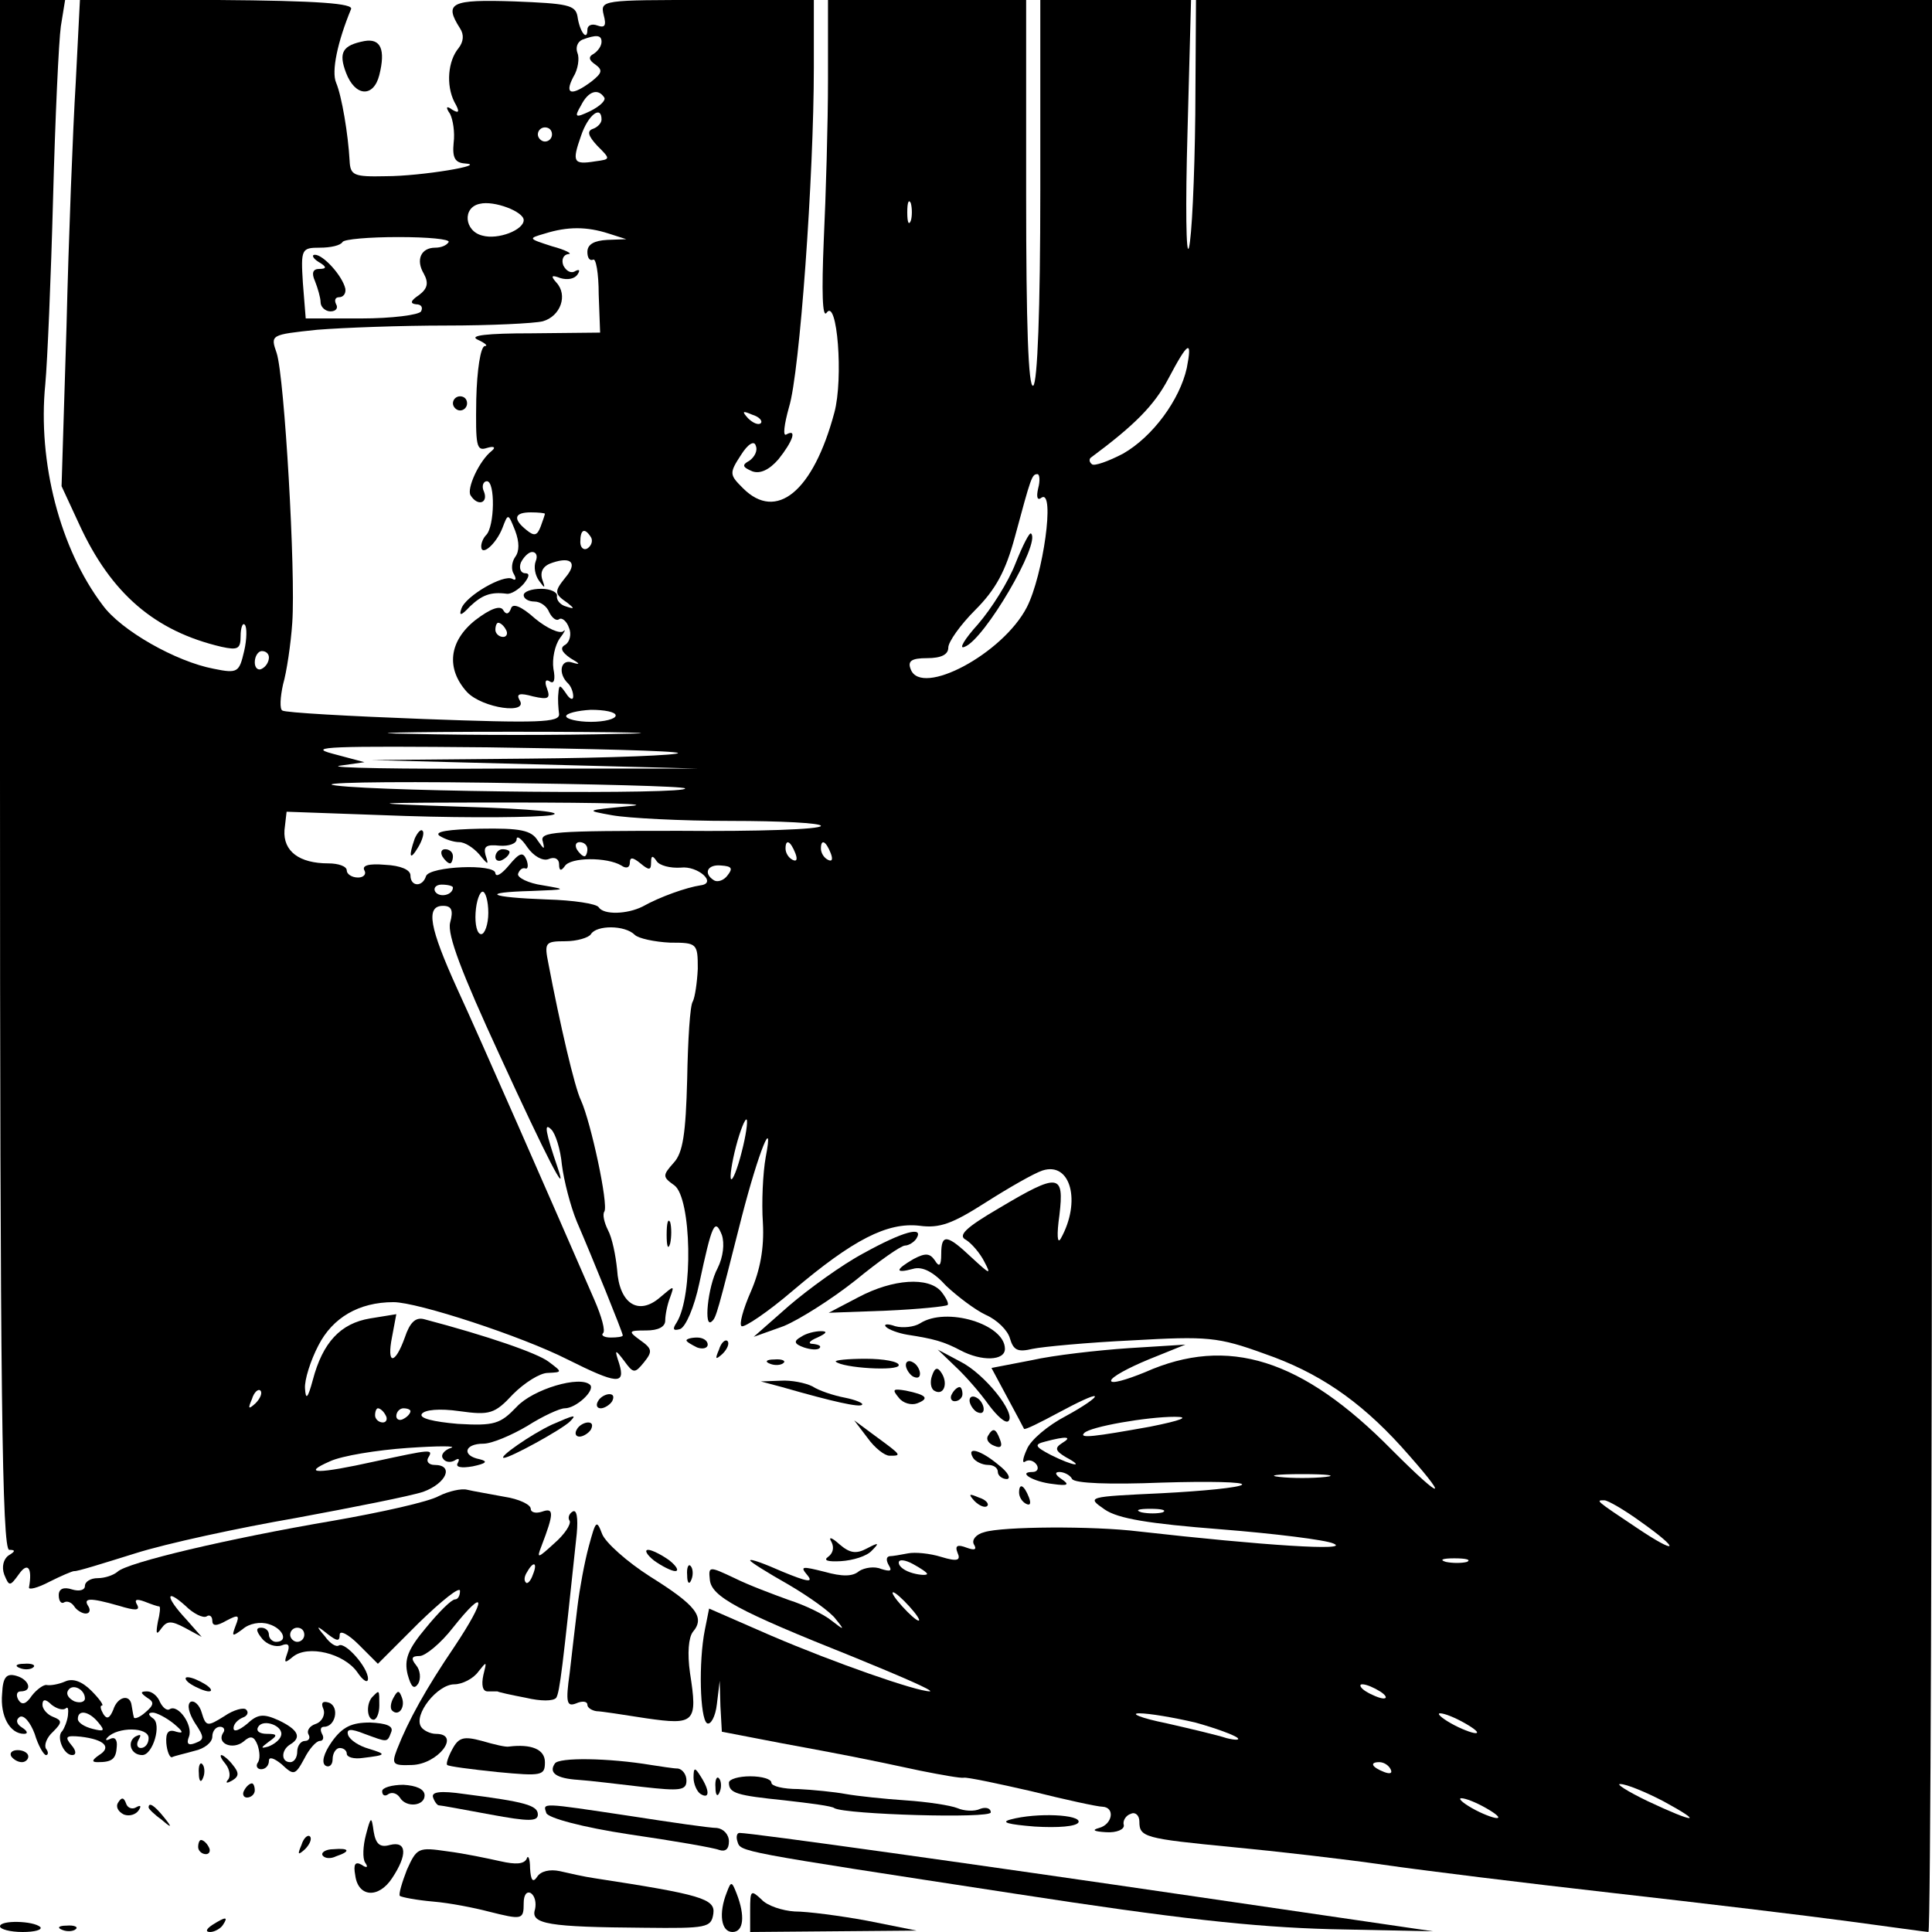 <?xml version="1.0" standalone="no"?>
<!DOCTYPE svg PUBLIC "-//W3C//DTD SVG 20010904//EN"
 "http://www.w3.org/TR/2001/REC-SVG-20010904/DTD/svg10.dtd">
<svg version="1.0" xmlns="http://www.w3.org/2000/svg"
 width="273pt" height="273pt" viewBox="0 0 273 273"
 preserveAspectRatio="xMidYMid meet">
<g transform="translate(0,273) scale(0.1,-0.1)"
fill="#000000" stroke="none">
<path d="M0 1635 c0 -869 3 -1095 13 -1095 9 0 9 -2 -1 -8 -7 -5 -10 -16 -6
-27 7 -17 8 -17 21 1 12 17 19 9 14 -19 -1 -4 12 -1 29 8 16 8 32 15 35 15 3
-1 41 11 86 25 44 14 146 36 227 50 81 15 162 31 180 37 33 12 44 38 16 38 -8
0 -12 5 -9 10 8 13 4 12 -75 -5 -81 -18 -105 -18 -64 0 17 8 67 16 110 19 43
3 71 3 61 0 -9 -3 -15 -10 -11 -15 3 -5 10 -6 16 -3 6 4 8 3 5 -3 -4 -6 4 -8
21 -5 19 4 22 7 10 10 -26 5 -22 22 5 22 12 0 40 12 62 25 22 14 46 25 53 25
16 0 43 25 36 33 -14 14 -81 -6 -104 -31 -23 -24 -31 -27 -83 -24 -35 3 -55 8
-51 14 4 6 25 8 53 4 43 -6 50 -4 76 24 16 16 38 30 49 30 21 1 21 1 1 16 -16
12 -85 36 -176 60 -12 3 -20 -5 -27 -26 -14 -39 -26 -39 -18 1 l6 32 -37 -6
c-42 -7 -67 -34 -81 -87 -7 -26 -10 -29 -11 -12 -1 12 8 40 19 61 20 39 57 61
106 61 34 0 181 -48 246 -81 70 -35 82 -36 73 -6 -7 21 -6 21 7 4 13 -18 15
-18 28 -2 12 15 12 19 -5 31 -18 13 -17 14 8 14 17 0 27 5 27 14 0 8 3 23 7
33 6 17 6 17 -14 0 -31 -27 -58 -9 -61 39 -2 20 -7 45 -13 56 -5 10 -8 22 -5
26 6 10 -19 126 -33 157 -9 18 -30 109 -46 193 -6 30 -5 32 24 32 16 0 33 5
36 10 8 13 48 13 62 -1 5 -5 28 -10 50 -11 38 0 39 -1 39 -37 -1 -20 -4 -40
-7 -46 -4 -5 -7 -55 -8 -110 -2 -77 -6 -104 -19 -118 -16 -18 -16 -20 1 -32
24 -18 27 -156 3 -194 -6 -9 -5 -12 5 -9 8 3 20 31 27 64 18 84 22 94 32 69 4
-12 2 -31 -6 -47 -14 -26 -20 -87 -8 -75 6 5 8 13 42 147 24 93 46 147 34 85
-4 -22 -6 -64 -4 -93 2 -36 -4 -67 -17 -97 -11 -25 -17 -47 -13 -49 4 -2 37
20 72 50 86 73 134 97 179 92 29 -4 47 3 94 33 33 21 68 41 80 45 40 13 55
-44 26 -96 -5 -9 -6 5 -2 33 7 59 -1 60 -85 10 -48 -28 -59 -39 -47 -45 8 -5
20 -19 26 -31 10 -19 8 -18 -18 6 -35 33 -43 34 -43 5 0 -17 -3 -19 -9 -9 -7
10 -13 11 -30 2 -26 -15 -27 -21 -1 -14 13 4 29 -4 47 -24 16 -15 41 -34 56
-41 16 -7 31 -22 34 -33 5 -17 11 -20 32 -15 14 3 78 9 141 12 106 6 121 5
187 -19 75 -26 133 -65 193 -131 69 -77 62 -80 -13 -5 -127 129 -232 162 -349
110 -27 -11 -48 -17 -48 -12 0 5 24 18 53 30 l52 21 -80 -5 c-44 -3 -106 -10
-137 -17 l-57 -11 22 -41 c12 -22 23 -43 24 -45 1 -2 23 9 49 23 26 14 49 25
51 23 2 -2 -17 -15 -41 -28 -25 -13 -50 -34 -55 -47 -6 -13 -7 -21 -2 -17 5 3
12 1 16 -5 3 -5 1 -10 -6 -10 -22 0 1 -14 29 -17 21 -3 24 -1 12 7 -9 6 -10
10 -3 10 6 0 15 -4 18 -10 4 -6 52 -8 127 -5 66 2 117 1 113 -3 -4 -4 -55 -9
-113 -12 -106 -5 -107 -5 -81 -23 19 -13 62 -20 164 -28 76 -6 148 -15 159
-20 27 -11 -98 -3 -275 17 -65 8 -193 7 -218 -1 -12 -3 -18 -11 -15 -17 5 -8
1 -9 -10 -5 -13 5 -17 3 -13 -7 5 -11 0 -13 -23 -6 -16 5 -37 7 -47 5 -10 -2
-22 -4 -26 -4 -5 -1 -5 -6 -1 -13 5 -8 2 -9 -11 -5 -9 4 -23 2 -31 -3 -9 -8
-24 -8 -49 -1 -32 8 -35 8 -24 -5 9 -11 -1 -9 -35 5 -25 11 -46 19 -46 16 0
-2 24 -17 54 -34 29 -17 60 -39 67 -49 13 -16 12 -16 -6 -2 -11 9 -38 22 -60
29 -22 8 -57 21 -77 31 -36 17 -37 17 -35 -2 2 -24 39 -44 202 -109 66 -27
115 -48 109 -49 -19 0 -134 40 -225 79 l-87 38 -6 -30 c-9 -45 -7 -125 3 -132
5 -3 12 9 14 27 l4 33 1 -36 2 -36 83 -16 c92 -17 118 -22 197 -39 30 -6 58
-11 62 -10 4 1 47 -8 95 -19 48 -12 94 -22 101 -22 18 -1 14 -25 -5 -30 -11
-3 -7 -5 10 -6 15 -1 26 4 25 10 -2 6 3 14 10 16 6 3 12 -2 12 -11 0 -22 7
-24 131 -36 63 -6 159 -17 214 -25 55 -8 201 -26 325 -40 124 -14 274 -32 333
-40 59 -8 110 -15 112 -15 3 0 5 614 5 1365 l0 1365 -520 0 -520 0 -1 -162
c-1 -90 -5 -174 -9 -188 -4 -14 -5 59 -2 163 l5 187 -107 0 -106 0 0 -269 c0
-169 -4 -272 -10 -276 -7 -4 -10 88 -10 269 l0 276 -140 0 -140 0 0 -112 c0
-62 -3 -165 -6 -228 -3 -72 -2 -110 4 -102 15 22 24 -93 11 -141 -30 -112 -82
-154 -129 -107 -19 19 -20 21 -3 47 10 16 19 21 21 13 3 -7 -2 -16 -9 -21 -11
-6 -10 -9 4 -15 11 -4 24 2 37 17 20 25 27 44 11 35 -5 -3 -3 14 4 39 15 48
35 326 35 480 l0 95 -151 0 c-148 0 -151 0 -146 -21 4 -15 2 -19 -9 -15 -8 3
-14 0 -14 -6 0 -17 -11 -3 -14 19 -3 16 -14 18 -89 21 -90 3 -100 -2 -77 -38
6 -9 5 -19 -2 -28 -15 -18 -18 -52 -6 -76 8 -14 7 -17 -3 -11 -8 6 -10 4 -3
-6 4 -8 7 -26 5 -41 -2 -21 2 -28 16 -29 34 -2 -62 -18 -112 -18 -45 -1 -50 1
-51 22 -2 37 -11 91 -19 110 -7 16 2 58 21 104 4 8 -45 12 -189 13 l-194 1 -6
-118 c-4 -65 -10 -220 -13 -344 l-7 -226 25 -54 c45 -98 107 -151 201 -173 23
-5 27 -3 27 15 0 12 3 20 6 16 3 -3 3 -20 -1 -37 -7 -30 -9 -32 -43 -25 -53
10 -131 54 -157 90 -60 79 -92 202 -81 312 3 32 8 150 11 263 3 113 8 222 11
243 l6 37 -46 0 -46 0 0 -1095z m850 1036 c0 -6 -5 -13 -11 -17 -8 -4 -7 -9 2
-15 11 -8 10 -12 -5 -24 -28 -21 -39 -19 -26 6 7 11 9 27 6 34 -3 8 0 16 7 19
19 7 27 7 27 -3z m4 -79 c2 -4 -6 -12 -20 -19 -21 -10 -23 -9 -13 8 10 20 24
25 33 11z m-4 -31 c0 -5 -6 -11 -12 -13 -9 -3 -7 -10 6 -24 19 -19 19 -19 -3
-22 -31 -5 -33 -1 -20 36 10 30 29 44 29 23z m-70 -21 c0 -5 -4 -10 -10 -10
-5 0 -10 5 -10 10 0 6 5 10 10 10 6 0 10 -4 10 -10z m-40 -121 c0 -14 -36 -28
-58 -22 -26 6 -29 40 -4 45 20 5 62 -11 62 -23z m547 -1 c-3 -7 -5 -2 -5 12 0
14 2 19 5 13 2 -7 2 -19 0 -25z m-427 -18 l25 -8 -27 -1 c-18 -1 -28 -6 -28
-17 0 -8 3 -13 8 -11 4 3 8 -19 8 -49 l2 -54 -97 -1 c-63 0 -89 -3 -76 -9 11
-5 15 -9 10 -9 -6 -1 -11 -34 -12 -75 -1 -66 0 -74 15 -69 10 3 13 1 7 -4 -18
-14 -36 -54 -30 -63 10 -16 25 -11 19 5 -4 8 -1 15 4 15 12 0 11 -64 -1 -76
-4 -4 -7 -11 -7 -16 0 -15 21 3 30 26 8 21 8 21 18 -4 6 -16 6 -29 0 -37 -5
-7 -6 -18 -2 -24 4 -7 3 -10 -2 -7 -12 7 -66 -24 -72 -42 -4 -11 0 -10 12 3
17 16 29 21 52 18 6 -1 17 6 24 14 8 10 9 15 2 15 -6 0 -9 7 -6 15 4 8 11 15
16 15 6 0 8 -6 5 -13 -3 -8 -1 -20 5 -28 8 -11 9 -11 4 3 -3 11 2 19 15 23 27
9 35 -1 18 -21 -16 -20 -16 -23 3 -36 10 -8 10 -9 -2 -5 -8 2 -14 9 -13 15 1
5 -9 10 -22 10 -14 0 -25 -4 -25 -9 0 -5 7 -9 15 -9 9 0 18 -7 21 -15 4 -8 10
-13 14 -10 4 3 11 -3 14 -12 4 -9 1 -20 -5 -24 -8 -4 -6 -10 7 -19 14 -8 15
-10 2 -6 -16 5 -20 -16 -5 -30 4 -4 7 -12 7 -18 0 -6 -5 -4 -10 4 -9 13 -10
13 -11 0 -1 -8 0 -21 1 -29 1 -12 -29 -13 -191 -7 -106 4 -196 9 -200 12 -4 2
-3 19 1 37 5 17 11 57 13 87 5 71 -11 347 -22 381 -9 26 -9 26 57 33 37 3 119
6 182 6 63 0 125 3 137 6 25 7 36 37 19 55 -8 9 -7 11 6 6 10 -3 20 -1 24 5 4
6 3 8 -3 5 -6 -4 -13 0 -17 8 -3 8 0 15 7 16 7 0 -4 6 -23 11 -34 11 -34 11
-10 18 32 10 59 10 90 0z m-226 -12 c-3 -5 -11 -8 -19 -8 -20 0 -28 -17 -16
-37 7 -13 5 -21 -7 -30 -12 -8 -13 -12 -4 -13 7 0 10 -4 7 -10 -3 -5 -41 -10
-85 -10 l-78 0 -4 50 c-3 48 -2 50 24 50 15 0 29 3 32 8 2 4 38 7 79 7 42 0
73 -3 71 -7z m1043 -178 c-10 -45 -48 -97 -90 -121 -21 -11 -41 -18 -44 -15
-4 3 -4 7 -2 9 62 46 90 74 110 112 28 53 34 56 26 15z m-602 -78 c-3 -3 -11
0 -18 7 -9 10 -8 11 6 5 10 -3 15 -9 12 -12z m392 -92 c-3 -13 -1 -18 5 -13
19 11 2 -110 -21 -155 -34 -66 -149 -127 -164 -88 -5 12 1 16 23 16 20 0 30 5
30 15 0 8 17 32 38 53 29 29 43 55 56 103 23 85 24 89 32 89 3 0 4 -9 1 -20z
m-697 -36 c0 -1 -3 -10 -6 -18 -5 -13 -9 -14 -20 -5 -20 16 -17 25 6 25 11 0
20 -1 20 -2z m65 -33 c3 -5 1 -12 -5 -16 -5 -3 -10 1 -10 9 0 18 6 21 15 7z
m-455 -170 c0 -6 -4 -13 -10 -16 -5 -3 -10 1 -10 9 0 9 5 16 10 16 6 0 10 -4
10 -9z m490 -82 c0 -5 -16 -9 -35 -9 -19 0 -35 4 -35 8 0 4 16 8 35 9 19 0 35
-3 35 -8z m3 -26 c-78 -2 -208 -2 -290 0 -81 1 -17 3 142 3 160 0 226 -2 148
-3z m85 -27 c3 -3 -93 -7 -214 -8 l-219 -2 230 -6 230 -6 -270 0 c-148 -1
-254 1 -235 4 l35 5 -45 12 c-38 10 -2 11 219 9 145 -2 266 -5 269 -8z m10
-50 c8 -9 -423 -5 -493 4 -33 4 63 6 214 4 150 -2 276 -5 279 -8z m-78 -25
c-63 -6 -64 -6 -25 -13 22 -4 97 -8 168 -8 70 0 127 -3 127 -7 0 -5 -90 -8
-199 -7 -177 0 -199 -1 -194 -15 3 -12 2 -12 -7 1 -9 15 -25 18 -82 17 -44 -1
-65 -4 -57 -10 8 -5 20 -9 28 -9 8 0 20 -8 28 -17 13 -16 14 -16 9 -1 -3 12 1
15 20 13 13 -1 24 3 24 9 0 6 7 1 15 -11 9 -13 22 -20 30 -17 9 4 15 0 15 -7
0 -10 3 -10 8 -3 8 13 60 13 80 1 7 -5 12 -3 12 4 0 8 4 8 15 -1 12 -10 15
-10 15 1 0 10 2 11 8 2 4 -6 19 -10 34 -9 24 3 52 -22 28 -25 -20 -3 -57 -16
-82 -30 -22 -11 -55 -12 -62 -1 -3 5 -36 10 -73 11 -82 3 -96 10 -22 12 50 2
51 2 16 8 -21 3 -36 11 -35 16 2 6 6 9 10 8 4 -2 5 4 2 12 -5 12 -10 10 -25
-8 -10 -12 -18 -17 -19 -11 0 14 -93 10 -98 -4 -5 -16 -22 -15 -22 1 0 8 -14
14 -36 15 -23 2 -33 -1 -29 -8 3 -5 -1 -10 -9 -10 -9 0 -16 5 -16 10 0 6 -12
10 -26 10 -41 0 -64 17 -62 47 l3 26 168 -6 c93 -3 185 -2 205 1 23 4 -23 9
-123 12 -151 5 -147 6 70 6 127 0 201 -2 165 -5z m-60 -61 c0 -5 -2 -10 -4
-10 -3 0 -8 5 -11 10 -3 6 -1 10 4 10 6 0 11 -4 11 -10z m294 -6 c3 -8 2 -12
-4 -9 -6 3 -10 10 -10 16 0 14 7 11 14 -7z m50 0 c3 -8 2 -12 -4 -9 -6 3 -10
10 -10 16 0 14 7 11 14 -7z m-146 -31 c-5 -7 -14 -10 -19 -7 -16 10 -9 23 10
21 15 -1 17 -4 9 -14z m-388 -17 c0 -11 -19 -15 -25 -6 -3 5 1 10 9 10 9 0 16
-2 16 -4z m50 -36 c0 -16 -5 -30 -10 -30 -6 0 -9 14 -8 30 1 17 6 30 10 30 4
0 8 -13 8 -30z m-54 -14 c-4 -17 16 -70 70 -187 66 -144 98 -206 82 -159 -17
50 -20 65 -9 54 6 -6 13 -28 15 -50 3 -23 12 -58 21 -80 22 -51 65 -157 65
-161 0 -2 -8 -3 -17 -3 -9 0 -14 3 -11 6 4 3 -2 24 -12 47 -60 138 -163 373
-194 440 -39 86 -45 117 -20 117 12 0 15 -6 10 -24z m412 -324 c-6 -24 -13
-41 -15 -38 -2 2 1 23 7 46 6 23 13 40 15 38 2 -2 -1 -23 -7 -46z m-687 -355
c-10 -9 -11 -8 -5 6 3 10 9 15 12 12 3 -3 0 -11 -7 -18z m184 -17 c3 -5 1 -10
-4 -10 -6 0 -11 5 -11 10 0 6 2 10 4 10 3 0 8 -4 11 -10z m35 6 c0 -3 -4 -8
-10 -11 -5 -3 -10 -1 -10 4 0 6 5 11 10 11 6 0 10 -2 10 -4z m1045 -22 c-78
-14 -101 -17 -93 -9 8 9 89 23 128 23 22 0 10 -5 -35 -14z m-124 -23 c-11 -7
-10 -11 5 -20 28 -15 11 -13 -21 3 -23 12 -24 15 -8 19 30 8 39 7 24 -2z m372
-48 c-18 -2 -48 -2 -65 0 -18 2 -4 4 32 4 36 0 50 -2 33 -4z m445 -63 c58 -41
53 -48 -5 -9 -60 40 -58 39 -46 39 5 0 29 -14 51 -30z m-675 13 c-7 -2 -21 -2
-30 0 -10 3 -4 5 12 5 17 0 24 -2 18 -5z m-333 -87 c0 -2 -9 -2 -20 1 -11 3
-20 9 -20 15 0 5 9 4 20 -2 11 -6 20 -12 20 -14z m763 17 c-7 -2 -21 -2 -30 0
-10 3 -4 5 12 5 17 0 24 -2 18 -5z m-788 -63 c10 -11 16 -20 13 -20 -3 0 -13
9 -23 20 -10 11 -16 20 -13 20 3 0 13 -9 23 -20z m665 -120 c8 -5 11 -10 5
-10 -5 0 -17 5 -25 10 -8 5 -10 10 -5 10 6 0 17 -5 25 -10z m-261 -44 c29 -8
56 -18 60 -22 3 -3 -4 -3 -16 0 -12 4 -50 13 -85 21 -35 7 -52 14 -38 14 14 0
49 -6 79 -13z m381 -1 c14 -8 21 -14 15 -14 -5 0 -21 6 -35 14 -14 8 -20 14
-15 14 6 0 21 -6 35 -14z m-105 -65 c3 -6 -1 -7 -9 -4 -18 7 -21 14 -7 14 6 0
13 -4 16 -10z m385 -45 c59 -32 46 -32 -22 0 -29 14 -46 25 -38 24 8 0 35 -11
60 -24z m-250 -10 c14 -8 21 -14 15 -14 -5 0 -21 6 -35 14 -14 8 -20 14 -15
14 6 0 21 -6 35 -14z"/>
<path d="M640 2160 c0 -5 5 -10 10 -10 6 0 10 5 10 10 0 6 -4 10 -10 10 -5 0
-10 -4 -10 -10z"/>
<path d="M672 1854 c-38 -30 -42 -69 -12 -102 22 -23 88 -32 74 -11 -5 9 1 10
19 5 22 -5 25 -3 20 11 -4 10 -2 14 4 10 6 -4 8 3 5 18 -2 14 2 33 9 43 7 9 9
14 5 10 -5 -4 -23 4 -40 18 -20 18 -32 22 -34 14 -3 -8 -7 -9 -11 -2 -4 7 -18
2 -39 -14z m43 -14 c3 -5 1 -10 -4 -10 -6 0 -11 5 -11 10 0 6 2 10 4 10 3 0 8
-4 11 -10z"/>
<path d="M450 2360 c12 -7 12 -10 1 -10 -9 0 -11 -6 -6 -17 4 -10 8 -24 8 -30
0 -7 7 -13 14 -13 8 0 11 5 8 10 -3 6 -1 10 4 10 6 0 10 5 9 12 -4 18 -31 48
-43 48 -5 0 -3 -5 5 -10z"/>
<path d="M1435 1934 c-10 -26 -34 -64 -53 -86 -19 -21 -28 -36 -19 -32 28 10
108 147 94 160 -2 3 -12 -17 -22 -42z"/>
<path d="M586 1545 c-9 -26 -7 -32 5 -12 6 10 9 21 6 23 -2 3 -7 -2 -11 -11z"/>
<path d="M625 1520 c3 -5 8 -10 11 -10 2 0 4 5 4 10 0 6 -5 10 -11 10 -5 0 -7
-4 -4 -10z"/>
<path d="M700 1519 c0 -5 5 -7 10 -4 6 3 10 8 10 11 0 2 -4 4 -10 4 -5 0 -10
-5 -10 -11z"/>
<path d="M515 2672 c-31 -6 -37 -16 -26 -45 13 -34 39 -35 47 -3 9 36 2 52
-21 48z"/>
<path d="M942 985 c0 -16 2 -22 5 -12 2 9 2 23 0 30 -3 6 -5 -1 -5 -18z"/>
<path d="M1220 959 c-30 -16 -77 -50 -105 -74 l-50 -44 42 15 c22 9 68 38 102
65 33 27 64 49 70 49 5 0 13 5 16 10 11 18 -19 10 -75 -21z"/>
<path d="M1213 897 l-42 -22 82 3 c45 2 84 6 86 8 2 2 -2 10 -9 19 -18 21 -68
18 -117 -8z"/>
<path d="M1300 860 c-8 -5 -24 -7 -35 -4 -11 4 -17 3 -13 -1 4 -4 18 -9 30
-11 39 -6 52 -10 75 -22 30 -16 63 -15 63 2 0 35 -83 60 -120 36z"/>
<path d="M1132 841 c-11 -6 -10 -10 4 -15 9 -3 19 -4 22 -1 3 3 -1 5 -9 6 -8
0 -6 4 6 9 13 6 15 9 5 9 -8 0 -21 -3 -28 -8z"/>
<path d="M970 836 c0 -2 7 -6 15 -10 8 -3 15 -1 15 4 0 6 -7 10 -15 10 -8 0
-15 -2 -15 -4z"/>
<path d="M1016 823 c-6 -14 -5 -15 5 -6 7 7 10 15 7 18 -3 3 -9 -2 -12 -12z"/>
<path d="M1350 799 c14 -13 35 -37 47 -54 12 -16 24 -27 28 -23 11 11 -34 67
-68 84 l-32 17 25 -24z"/>
<path d="M1088 803 c7 -3 16 -2 19 1 4 3 -2 6 -13 5 -11 0 -14 -3 -6 -6z"/>
<path d="M1181 806 c9 -9 89 -14 89 -5 0 5 -21 9 -47 9 -25 0 -44 -2 -42 -4z"/>
<path d="M1280 801 c0 -5 5 -13 10 -16 6 -3 10 -2 10 4 0 5 -4 13 -10 16 -5 3
-10 2 -10 -4z"/>
<path d="M1317 786 c-3 -8 -2 -18 3 -21 13 -8 20 9 11 24 -6 10 -10 9 -14 -3z"/>
<path d="M1105 770 c73 -21 110 -29 113 -25 3 2 -9 7 -24 10 -16 3 -37 10 -46
16 -10 5 -30 9 -45 8 l-28 -1 30 -8z"/>
<path d="M1270 755 c6 -8 18 -11 26 -8 18 7 13 12 -16 18 -18 3 -20 2 -10 -10z"/>
<path d="M1345 760 c-3 -5 -1 -10 4 -10 6 0 11 5 11 10 0 6 -2 10 -4 10 -3 0
-8 -4 -11 -10z"/>
<path d="M845 750 c-3 -5 -2 -10 4 -10 5 0 13 5 16 10 3 6 2 10 -4 10 -5 0
-13 -4 -16 -10z"/>
<path d="M1370 751 c0 -5 5 -13 10 -16 6 -3 10 -2 10 4 0 5 -4 13 -10 16 -5 3
-10 2 -10 -4z"/>
<path d="M780 717 c-30 -14 -77 -47 -68 -47 9 0 80 39 93 51 11 11 7 10 -25
-4z"/>
<path d="M815 710 c-3 -5 -2 -10 4 -10 5 0 13 5 16 10 3 6 2 10 -4 10 -5 0
-13 -4 -16 -10z"/>
<path d="M1226 698 c10 -14 24 -25 31 -25 17 0 18 0 -19 27 l-31 23 19 -25z"/>
<path d="M1396 701 c-3 -5 1 -11 9 -14 9 -4 12 -1 8 9 -6 16 -10 17 -17 5z"/>
<path d="M1375 670 c3 -5 13 -10 21 -10 8 0 14 -4 14 -10 0 -5 6 -10 13 -10 6
1 1 10 -12 20 -25 21 -46 27 -36 10z"/>
<path d="M620 616 c-14 -8 -81 -23 -150 -35 -147 -25 -291 -59 -304 -72 -6 -5
-18 -9 -28 -9 -10 0 -18 -5 -18 -11 0 -6 -8 -8 -18 -5 -12 4 -19 1 -19 -8 0
-9 4 -13 8 -10 4 2 10 0 14 -6 3 -5 11 -10 16 -10 6 0 7 5 4 10 -8 12 1 13 43
1 23 -7 30 -7 26 1 -5 8 -1 9 10 5 10 -4 19 -7 21 -7 2 0 1 -10 -2 -22 -3 -17
-2 -19 5 -9 8 11 14 11 33 1 l24 -13 -22 25 c-29 31 -30 45 -1 19 11 -11 25
-18 30 -15 4 3 8 0 8 -6 0 -8 6 -8 20 0 17 9 19 8 13 -7 -6 -16 -5 -16 10 -5
9 8 25 11 37 7 20 -6 28 -25 10 -25 -5 0 -10 5 -10 10 0 6 -5 10 -11 10 -8 0
-7 -5 1 -15 7 -9 20 -13 28 -10 10 4 12 0 8 -11 -5 -14 -4 -15 8 -5 21 17 72
5 91 -22 8 -12 15 -16 15 -9 0 16 -32 52 -41 47 -4 -3 -13 3 -20 13 -13 15
-12 16 4 3 13 -10 17 -11 17 -1 0 7 12 1 27 -14 l27 -27 58 58 c32 31 58 52
58 45 0 -7 -3 -12 -7 -12 -5 0 -23 -18 -41 -40 -26 -31 -31 -45 -26 -66 5 -18
9 -22 15 -13 4 7 3 19 -3 26 -8 10 -6 13 5 13 8 0 30 18 47 40 47 59 48 42 2
-27 -40 -59 -65 -104 -81 -145 -8 -21 -6 -23 21 -22 37 1 70 44 34 44 -8 0
-18 5 -21 10 -11 17 23 60 47 60 11 0 27 8 34 18 12 15 12 15 7 -5 -3 -14 -1
-23 6 -23 6 0 12 0 14 0 1 -1 19 -5 40 -9 21 -5 39 -5 43 0 5 8 9 43 29 232 2
22 0 35 -6 31 -5 -3 -7 -9 -4 -13 2 -5 -7 -19 -22 -32 -23 -21 -25 -22 -18 -4
18 47 18 55 1 49 -9 -3 -16 -1 -16 4 0 6 -17 14 -37 17 -21 4 -45 8 -53 10 -8
2 -26 -2 -40 -9z m133 -111 c-3 -9 -8 -14 -10 -11 -3 3 -2 9 2 15 9 16 15 13
8 -4z m-323 -85 c0 -5 -4 -10 -10 -10 -5 0 -10 5 -10 10 0 6 5 10 10 10 6 0
10 -4 10 -10z"/>
<path d="M1440 621 c0 -6 4 -13 10 -16 6 -3 7 1 4 9 -7 18 -14 21 -14 7z"/>
<path d="M1377 609 c7 -7 15 -10 18 -7 3 3 -2 9 -12 12 -14 6 -15 5 -6 -5z"/>
<path d="M832 545 c-6 -22 -13 -60 -16 -85 -3 -25 -8 -67 -11 -94 -6 -42 -4
-48 9 -43 9 4 16 3 16 -2 0 -4 6 -8 13 -9 6 0 38 -5 70 -10 69 -10 73 -6 62
64 -4 28 -2 50 4 58 18 21 4 38 -60 78 -33 21 -63 48 -68 60 -8 21 -9 20 -19
-17z"/>
<path d="M1175 551 c4 -8 2 -16 -5 -21 -7 -5 0 -7 18 -6 17 1 37 7 44 15 11
11 10 12 -7 3 -15 -8 -24 -7 -39 6 -11 10 -16 11 -11 3z"/>
<path d="M924 525 c11 -8 25 -15 30 -15 6 0 2 7 -8 15 -11 8 -25 15 -30 15 -6
0 -2 -7 8 -15z"/>
<path d="M971 504 c0 -11 3 -14 6 -6 3 7 2 16 -1 19 -3 4 -6 -2 -5 -13z"/>
<path d="M28 373 c7 -3 16 -2 19 1 4 3 -2 6 -13 5 -11 0 -14 -3 -6 -6z"/>
<path d="M3 337 c-3 -32 11 -57 31 -57 6 0 5 4 -3 9 -8 5 -9 11 -3 15 6 3 15
-8 21 -24 5 -17 13 -30 16 -30 3 0 4 4 0 9 -3 5 1 16 10 24 13 13 13 16 0 21
-8 3 -15 11 -15 17 0 8 4 9 13 0 8 -6 16 -8 20 -5 3 3 4 -1 3 -10 -1 -8 -5
-18 -8 -22 -9 -8 2 -34 14 -34 6 0 6 6 -1 14 -10 12 -8 14 13 12 34 -4 44 -15
26 -26 -10 -7 -11 -10 -2 -10 20 0 26 4 27 22 1 10 -3 14 -9 11 -6 -3 -8 -2
-4 2 14 15 58 15 58 -1 0 -8 -5 -14 -11 -14 -5 0 -7 5 -3 12 4 7 3 8 -5 4 -12
-8 -6 -26 10 -26 15 0 28 44 15 52 -7 5 -7 8 0 8 5 0 19 -7 30 -16 13 -11 14
-14 3 -11 -11 4 -15 -1 -14 -16 1 -12 5 -21 8 -20 4 2 18 5 32 9 14 3 25 12
25 20 0 8 5 14 11 14 5 0 8 -4 4 -9 -9 -15 14 -24 29 -12 10 9 15 8 20 -5 3
-9 4 -20 0 -25 -3 -5 0 -9 5 -9 6 0 11 5 11 12 0 6 7 4 18 -5 17 -16 19 -16
32 8 7 14 17 25 22 25 5 0 6 5 3 10 -3 6 -2 10 3 10 16 0 22 28 7 34 -9 3 -12
0 -8 -9 3 -8 -2 -18 -11 -21 -9 -3 -13 -10 -10 -15 3 -5 0 -9 -5 -9 -6 0 -11
-7 -11 -15 0 -8 -4 -15 -10 -15 -13 0 -13 17 0 25 17 10 11 21 -16 34 -22 10
-30 9 -45 -5 -11 -9 -19 -12 -19 -6 0 6 6 12 13 15 6 2 9 7 5 11 -3 4 -18 0
-31 -9 -24 -15 -26 -15 -32 5 -3 11 -11 18 -16 15 -5 -4 -2 -16 6 -29 14 -21
14 -24 1 -29 -10 -4 -13 -1 -9 9 6 16 -15 46 -27 39 -4 -3 -10 2 -14 10 -3 8
-11 15 -18 15 -10 0 -10 -2 0 -9 10 -6 10 -10 -3 -21 -8 -7 -16 -10 -16 -6 -1
3 -2 11 -3 16 -2 17 -20 13 -26 -6 -5 -12 -9 -14 -14 -6 -4 7 -5 12 -2 12 3 0
-3 9 -15 21 -13 13 -26 18 -37 13 -9 -4 -21 -6 -26 -5 -4 1 -14 -6 -21 -15 -8
-12 -14 -14 -19 -6 -4 7 -2 12 3 12 18 0 12 17 -6 22 -14 4 -19 -2 -20 -25z
m117 -7 c0 -5 -7 -7 -15 -4 -8 4 -12 10 -9 15 6 11 24 2 24 -11z m19 -34 c10
-12 8 -13 -8 -9 -12 3 -21 9 -21 14 0 14 16 11 29 -5z m258 -19 c-2 -6 -10
-12 -18 -15 -11 -3 -11 -2 1 7 13 9 12 11 -3 11 -10 0 -16 4 -12 10 7 12 37 1
32 -13z"/>
<path d="M270 350 c8 -5 20 -10 25 -10 6 0 3 5 -5 10 -8 5 -19 10 -25 10 -5 0
-3 -5 5 -10z"/>
<path d="M527 333 c-10 -9 -9 -33 1 -33 4 0 8 9 8 20 0 23 0 22 -9 13z"/>
<path d="M556 331 c-4 -7 -5 -15 -2 -18 9 -9 19 4 14 18 -4 11 -6 11 -12 0z"/>
<path d="M469 269 c-12 -17 -15 -30 -9 -34 5 -3 10 1 10 9 0 9 5 16 10 16 6 0
10 -4 10 -8 0 -5 10 -8 23 -6 33 4 34 5 8 13 -14 4 -26 12 -29 19 -3 9 3 10
23 2 33 -12 32 -13 38 3 3 8 -7 12 -30 13 -26 0 -39 -6 -54 -27z"/>
<path d="M639 258 c-6 -11 -9 -21 -7 -22 2 -2 33 -6 71 -10 63 -6 67 -5 67 14
0 18 -19 26 -51 22 -4 -1 -21 3 -38 8 -26 7 -33 5 -42 -12z"/>
<path d="M16 248 c3 -4 9 -8 15 -8 5 0 9 4 9 8 0 5 -7 9 -15 9 -8 0 -12 -4 -9
-9z"/>
<path d="M319 237 c6 -8 7 -18 3 -22 -4 -5 -1 -5 6 -1 10 6 10 11 1 22 -6 8
-14 14 -16 14 -3 0 0 -6 6 -13z"/>
<path d="M784 238 c-9 -13 2 -21 33 -23 16 -1 56 -6 91 -10 53 -6 62 -5 62 9
0 9 -6 16 -12 17 -7 0 -24 3 -38 5 -60 10 -131 11 -136 2z"/>
<path d="M281 224 c0 -11 3 -14 6 -6 3 7 2 16 -1 19 -3 4 -6 -2 -5 -13z"/>
<path d="M980 218 c0 -9 5 -20 10 -23 13 -8 13 5 0 25 -8 13 -10 13 -10 -2z"/>
<path d="M1011 204 c0 -11 3 -14 6 -6 3 7 2 16 -1 19 -3 4 -6 -2 -5 -13z"/>
<path d="M1030 211 c0 -15 11 -18 79 -25 35 -4 67 -8 70 -11 16 -9 221 -15
221 -6 0 6 -7 8 -15 5 -8 -4 -23 -3 -32 1 -10 4 -43 9 -73 11 -30 2 -68 6 -85
9 -16 3 -47 6 -67 7 -21 0 -38 4 -38 9 0 5 -13 9 -30 9 -16 0 -30 -4 -30 -9z"/>
<path d="M345 200 c-3 -5 -1 -10 4 -10 6 0 11 5 11 10 0 6 -2 10 -4 10 -3 0
-8 -4 -11 -10z"/>
<path d="M540 199 c0 -6 4 -8 9 -4 5 3 12 1 16 -5 9 -15 35 -12 35 3 0 9 -12
14 -30 15 -16 0 -30 -4 -30 -9z"/>
<path d="M612 190 c2 -6 6 -11 8 -11 3 0 35 -6 73 -13 54 -10 67 -10 67 0 0
13 -18 18 -104 29 -34 5 -47 3 -44 -5z"/>
<path d="M167 183 c-4 -6 0 -13 8 -17 8 -3 17 0 21 6 4 6 3 8 -4 4 -5 -3 -12
-1 -14 6 -3 8 -6 9 -11 1z"/>
<path d="M210 176 c0 -2 8 -10 18 -17 15 -13 16 -12 3 4 -13 16 -21 21 -21 13z"/>
<path d="M772 168 c3 -7 51 -20 117 -30 62 -9 120 -19 127 -22 9 -3 14 1 14
12 0 10 -8 18 -17 19 -10 0 -65 8 -123 17 -127 19 -123 19 -118 4z"/>
<path d="M1428 159 c-15 -4 -3 -7 34 -10 33 -2 59 0 62 6 4 11 -59 14 -96 4z"/>
<path d="M517 137 c-4 -15 -5 -33 -1 -39 5 -7 2 -8 -5 -3 -9 5 -12 1 -9 -15 4
-31 33 -33 52 -4 22 33 21 53 -3 47 -14 -4 -20 1 -23 19 -3 22 -4 22 -11 -5z"/>
<path d="M426 123 c-6 -14 -5 -15 5 -6 7 7 10 15 7 18 -3 3 -9 -2 -12 -12z"/>
<path d="M1042 128 c5 -15 -5 -13 393 -74 227 -35 335 -47 445 -50 l145 -3
-335 49 c-307 45 -628 90 -645 90 -4 0 -5 -6 -3 -12z"/>
<path d="M280 120 c0 -5 5 -10 11 -10 5 0 7 5 4 10 -3 6 -8 10 -11 10 -2 0 -4
-4 -4 -10z"/>
<path d="M456 108 c3 -4 11 -5 19 -1 21 7 19 12 -4 10 -11 0 -18 -5 -15 -9z"/>
<path d="M575 88 c-7 -18 -12 -35 -10 -37 3 -2 24 -6 47 -8 24 -2 59 -9 78
-14 48 -12 50 -12 50 12 0 11 4 17 10 14 6 -4 8 -14 6 -23 -7 -21 20 -25 154
-26 89 -1 95 0 98 20 3 21 -18 27 -168 50 -14 2 -36 7 -49 10 -14 3 -27 0 -32
-8 -6 -9 -9 -5 -10 12 0 14 -3 20 -5 13 -4 -7 -15 -8 -37 -3 -18 4 -51 11 -75
14 -41 6 -43 5 -57 -26z"/>
<path d="M1027 56 c-12 -30 -8 -56 8 -56 16 0 18 23 6 54 -7 18 -8 18 -14 2z"/>
<path d="M1060 31 l0 -31 118 1 117 1 -70 14 c-38 7 -84 13 -102 13 -17 1 -39
8 -47 17 -15 14 -16 13 -16 -15z"/>
<path d="M0 8 c0 -4 14 -8 32 -8 17 0 28 3 25 7 -10 9 -57 10 -57 1z"/>
<path d="M300 10 c-9 -6 -10 -10 -3 -10 6 0 15 5 18 10 8 12 4 12 -15 0z"/>
<path d="M88 3 c7 -3 16 -2 19 1 4 3 -2 6 -13 5 -11 0 -14 -3 -6 -6z"/>
</g>
</svg>
